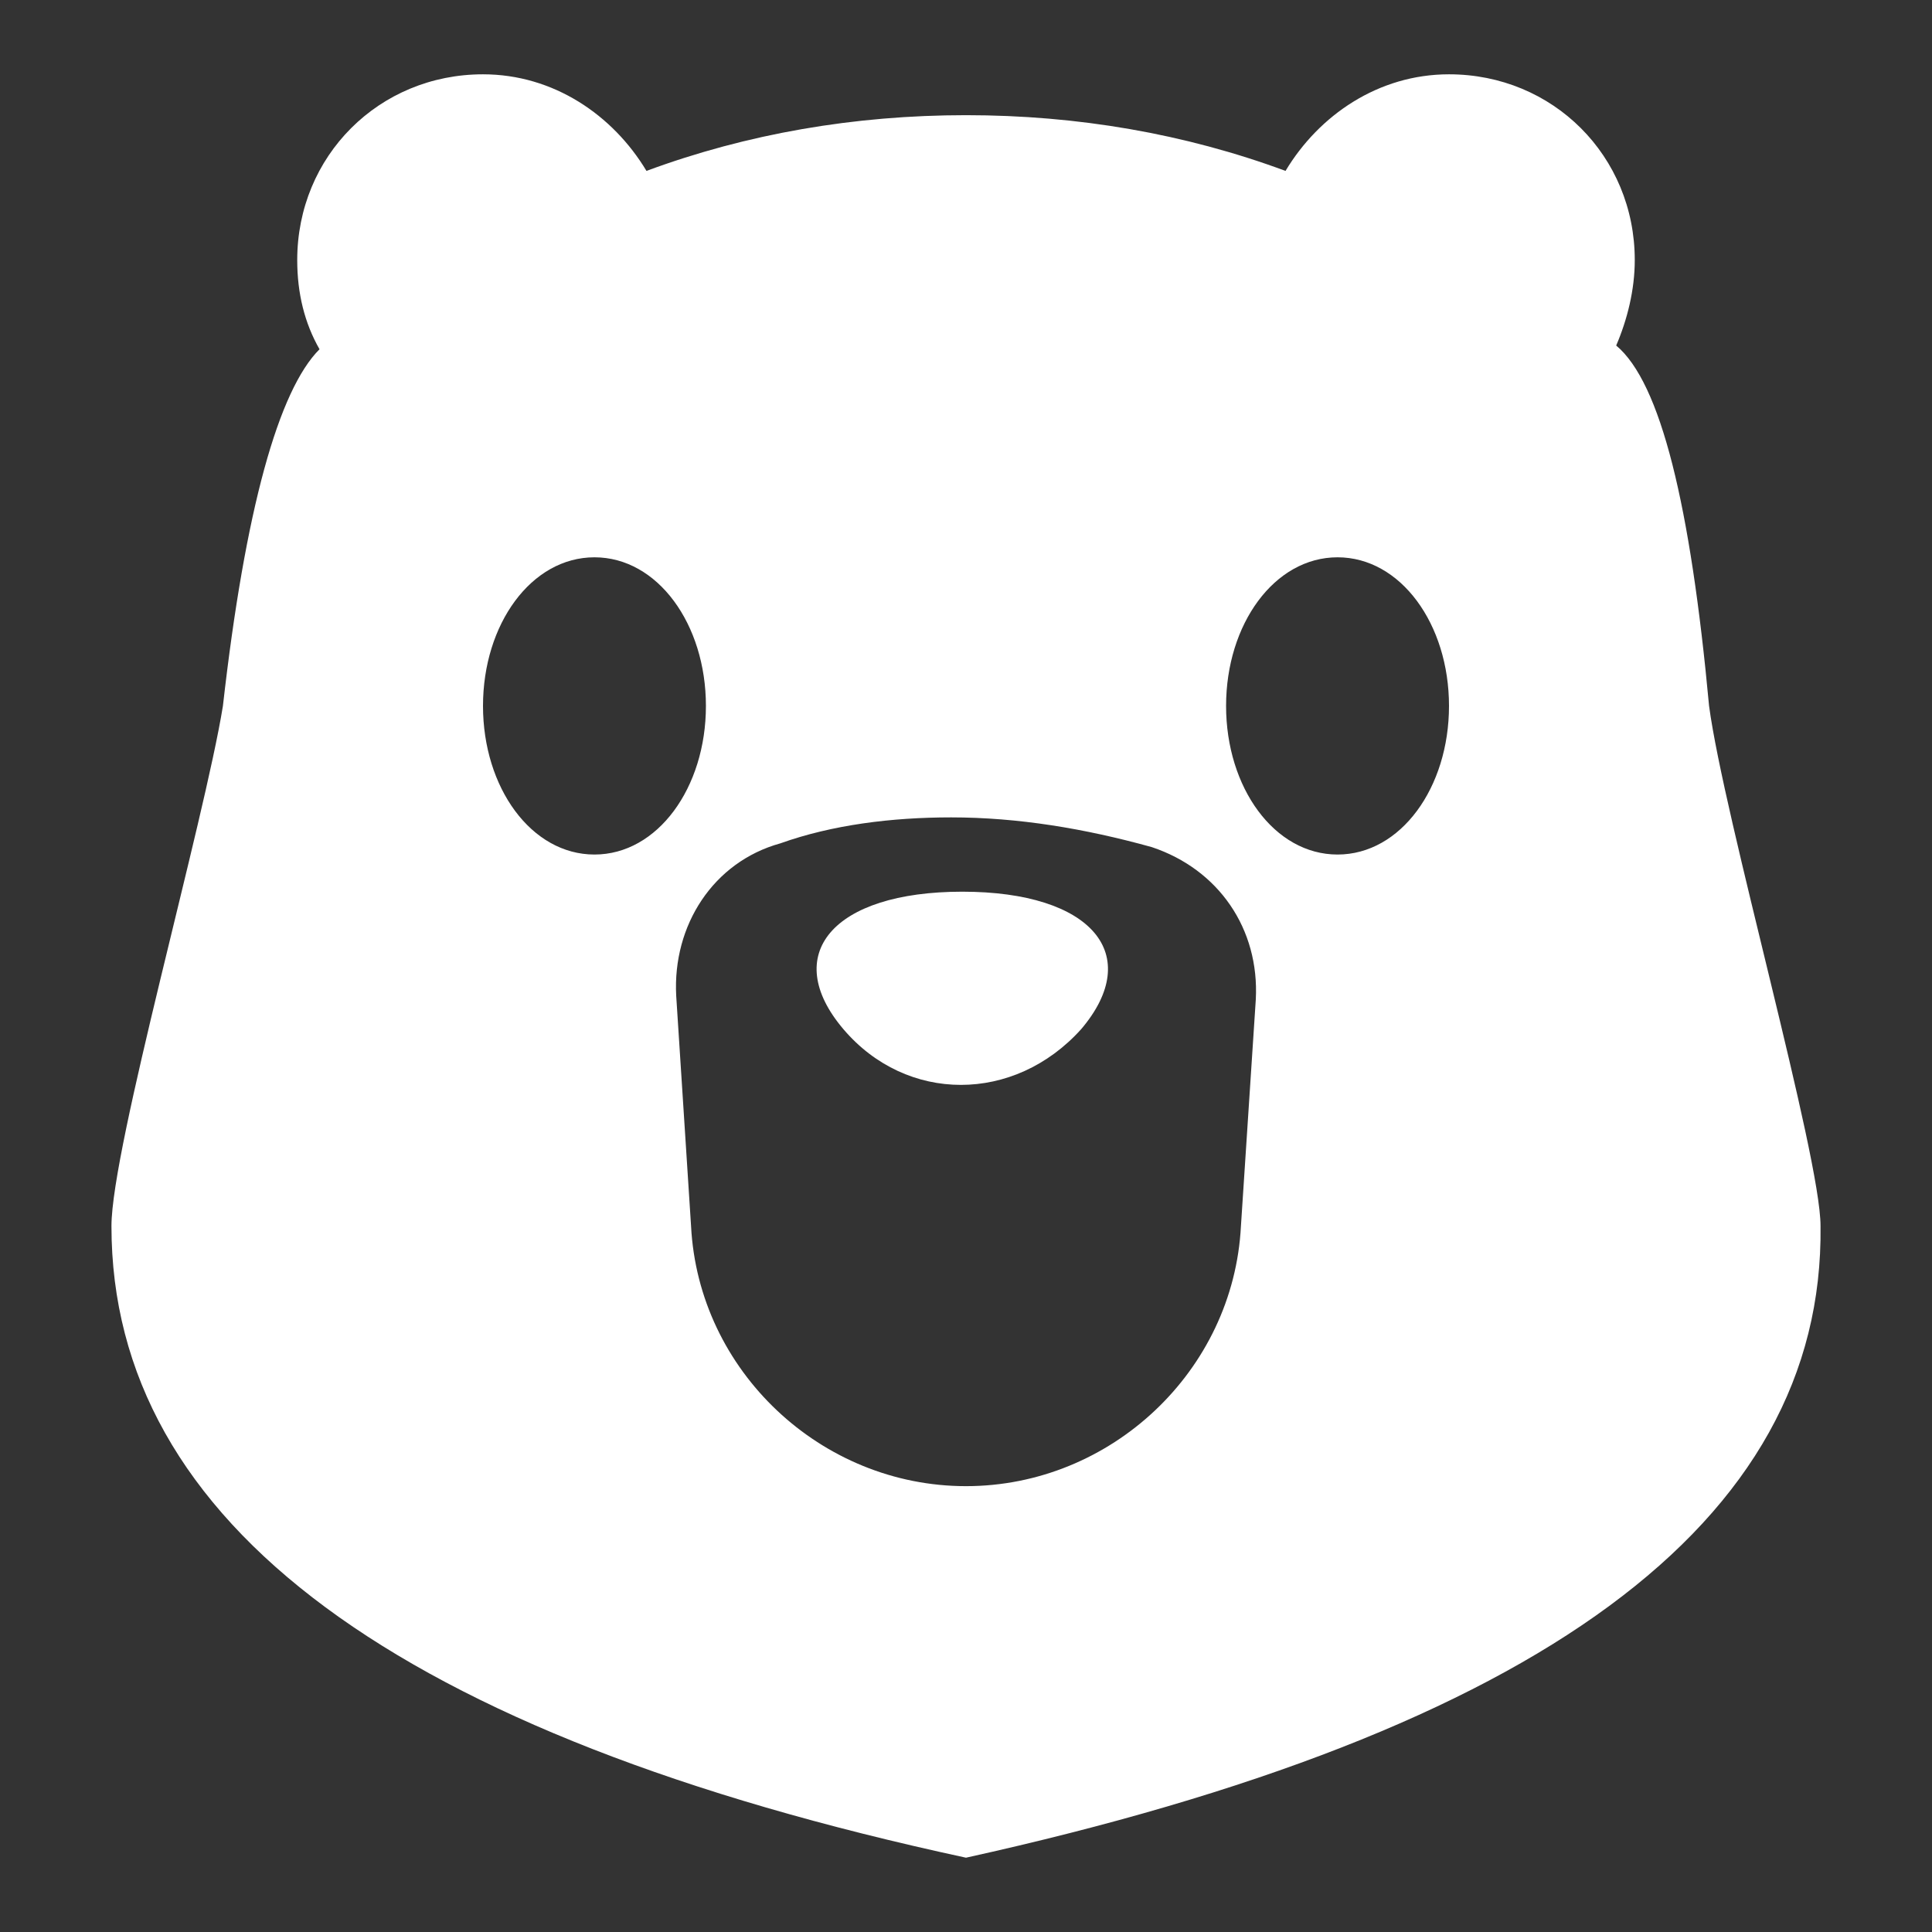 <?xml version="1.0"?><svg xmlns="http://www.w3.org/2000/svg" width="52" height="52" viewBox="0 0 52 52"><rect x="0" y="0" width="52" height="52" fill="#333333" stroke="none"/><path fill="#fff" d="m17.4 4.6c2.7-1 5.6-1.5 8.6-1.5s5.9 0.5 8.6 1.5c0.9-1.5 2.5-2.6 4.4-2.6 2.8 0 5 2.2 5 5 0 0.8-0.2 1.6-0.5 2.3 1.2 1 2 4.3 2.5 9.7 0.4 3 3 12.1 3 14 0.1 8-7.6 13.6-23 17-15.3-3.3-23-9-23-17 0-2.1 2.5-10.9 3-14 0.6-5.3 1.5-8.5 2.6-9.6-0.4-0.7-0.6-1.5-0.6-2.4 0-2.8 2.2-5 5-5 1.9 0 3.5 1.1 4.4 2.6z m3.6 18.1c-1.8 0.5-2.9 2.2-2.8 4.1l0.4 6.2c0.2 3.9 3.5 7 7.4 7 3.9 0 7.2-3.1 7.4-7l0.4-6.1c0.1-1.9-1-3.5-2.8-4.1-1.8-0.5-3.6-0.8-5.4-0.8-1.6 0-3.2 0.2-4.6 0.7z m15 0.3c1.7 0 3-1.8 3-4s-1.3-4-3-4-3 1.8-3 4 1.3 4 3 4z m-20 0c1.7 0 3-1.8 3-4s-1.3-4-3-4-3 1.8-3 4 1.3 4 3 4z m13.1 4.7c-1.8 2-4.7 2-6.4 0-1.7-2-0.3-3.7 3.2-3.7 3.5 0 4.9 1.7 3.2 3.7z"></path></svg>